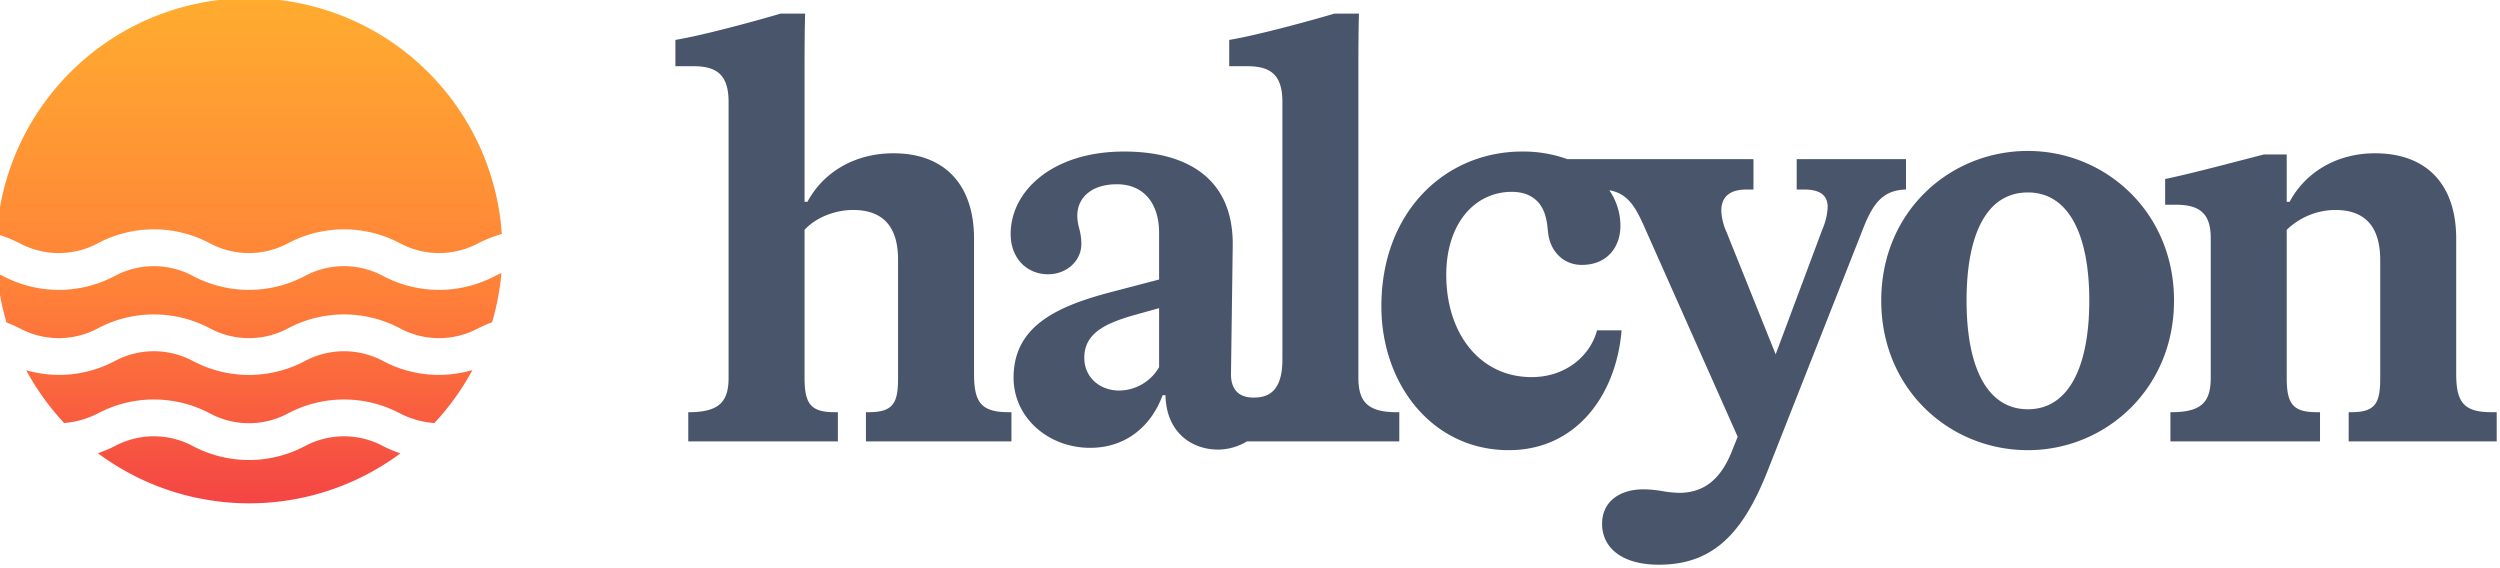 <svg viewBox="0 0 660 150" xmlns="http://www.w3.org/2000/svg" xmlns:xlink="http://www.w3.org/1999/xlink"><linearGradient id="a" gradientTransform="matrix(1 0 0 -1 0 150)" gradientUnits="userSpaceOnUse" x1="65.803" x2="65.803" y1="150.475" y2="17.121"><stop offset="0" stop-color="#ffac2f"/><stop offset=".578" stop-color="#ff8139"/><stop offset="1" stop-color="#f44544"/></linearGradient><g fill-rule="evenodd"><path d="m181.701 108.815v7.714h39.498v-7.714h-.927c-6.325 0-7.868-2.314-7.868-9.103v-39.034c2.931-3.24 8.023-5.246 12.805-5.246 7.097 0 11.88 3.549 11.88 13.114v31.165c0 6.48-1.079 9.103-7.713 9.103h-.772v7.714h38.417v-7.714h-.772c-7.405 0-9.102-2.777-9.102-10.183v-35.64c0-14.04-7.561-22.526-21.291-22.526-10.492 0-18.669 5.246-22.68 12.806h-.772v-32.709c0-5.863 0-11.88.154-16.971h-6.48c-6.788 2.006-20.365 5.709-27.771 6.943v6.943h4.783c6.017 0 9.257 2.16 9.257 9.411v72.822c0 6.017-2.16 8.948-9.874 9.103zm156.855-13.885-.001-0c0 9.257-4.575 10.029-7.661 10.029-3.24 0-5.915-1.543-5.915-6.172l.462-33.788v-.617c0-17.28-12.034-24.377-28.697-24.377-18.977 0-29.931 10.491-29.931 21.754 0 6.48 4.32 10.646 9.874 10.646 4.937 0 8.795-3.549 8.795-8.023a16.111 16.111 0 0 0 -.583-4.111 13.237 13.237 0 0 1 -.497-3.295c0-4.629 3.548-8.331 10.491-8.331s11.108 4.937 11.108 12.806v12.343l-12.96 3.394c-14.657 3.857-25.457 9.257-25.457 22.526 0 10.491 9.103 18.514 20.212 18.514 9.566 0 16.2-5.863 19.131-13.886h.771v.309c.309 9.411 6.789 14.04 13.886 14.04a14.963 14.963 0 0 0 7.605-2.16h40.224v-7.714h-.772c-7.713 0-10.028-2.932-10.028-9.103v-79.148c0-5.863 0-11.88.154-16.971h-6.48c-6.788 2.006-20.365 5.709-27.771 6.943v6.943h4.783c6.017 0 9.257 2.16 9.257 9.411zm-32.555-13.578v15.583a12.313 12.313 0 0 1 -10.491 6.172c-5.246 0-9.257-3.55-9.257-8.641 0-6.171 4.937-8.949 13.114-11.263zm92.319 37.491c17.897 0 28.388-14.657 29.776-31.628h-6.48c-1.697 6.48-8.022 12.342-17.279 12.342-13.577 0-22.525-11.416-22.525-26.999 0-13.577 7.559-21.909 17.279-21.909 5.091 0 7.56 2.623 8.64 5.554a16.883 16.883 0 0 1 .854 4.26c.067.605.133 1.196.226 1.757.772 4.32 4.012 7.714 8.795 7.714 6.48 0 10.182-4.474 10.182-10.337a16.508 16.508 0 0 0 -2.934-9.374c5.263.916 7.227 5.047 9.67 10.609l24.223 54.463-1.543 3.857c-2.932 7.405-7.407 10.954-13.886 10.954a27.527 27.527 0 0 1 -4.383-.439 30.937 30.937 0 0 0 -5.029-.486c-6.326 0-10.954 3.24-10.954 9.103 0 6.325 5.246 10.799 14.966 10.799 14.039 0 22.062-7.869 28.697-24.685l24.994-63.411c2.623-6.789 5.091-10.8 11.571-10.954v-8.023h-28.851v8.023h2.006c4.165 0 6.171 1.543 6.171 4.628a16.63 16.63 0 0 1 -1.389 5.863l-12.342 33.017-12.96-32.246a15.24 15.24 0 0 1 -1.389-5.708c0-3.549 2.16-5.554 6.634-5.554h1.852v-8.023h-49.13a34.405 34.405 0 0 0 -11.914-2.006c-20.211 0-37.183 15.737-37.183 40.885-0 20.52 13.423 37.954 33.635 37.954zm137.051.001c20.366 0 38.571-16.046 38.571-39.498 0-23.451-18.205-39.497-38.571-39.497-20.674 0-38.725 16.046-38.725 39.497-0 23.451 18.051 39.498 38.725 39.498zm0-10.8c-10.8 0-16.2-11.109-16.2-28.697 0-17.126 5.092-28.543 16.2-28.543 10.646 0 16.2 10.954 16.2 28.543 0 17.126-5.246 28.697-16.2 28.697zm37.618 8.485v-7.713h.308c8.023 0 10.338-2.778 10.338-9.104v-36.874c0-6.634-3.086-8.794-9.257-8.794h-2.778v-6.788c5.326-1.089 14.261-3.413 21.067-5.184 1.869-.486 3.578-.931 5.007-1.296h6.018v12.497h.771c4.012-7.56 12.189-12.806 22.525-12.806 13.886 0 21.447 8.486 21.447 22.526v35.64c0 7.406 1.851 10.184 9.256 10.184h1.435v7.713h-39.08v-7.713h.772c6.48 0 7.559-2.624 7.559-9.104v-31.011c0-9.874-4.937-13.268-11.88-13.268a18.597 18.597 0 0 0 -12.805 5.246v39.034c0 6.789 1.543 9.104 7.868 9.104h.926v7.713z" fill="#49556b"/><path d="m126.286 64.191a36.128 36.128 0 0 1 6.194-2.427 66.833 66.833 0 0 0 -133.354.047 36.209 36.209 0 0 1 6.031 2.38 21.854 21.854 0 0 0 20.742 0 31.584 31.584 0 0 1 29.453 0 21.854 21.854 0 0 0 20.741 0 31.584 31.584 0 0 1 29.453 0 21.853 21.853 0 0 0 20.741 0zm4.357 8.693q.866-.432 1.726-.792a66.279 66.279 0 0 1 -2.456 12.977 37.547 37.547 0 0 0 -3.626 1.581 21.854 21.854 0 0 1 -20.741 0 31.584 31.584 0 0 0 -29.453 0 21.855 21.855 0 0 1 -20.741 0 31.583 31.583 0 0 0 -29.453 0 21.855 21.855 0 0 1 -20.742 0q-1.715-.856-3.44-1.511a66.281 66.281 0 0 1 -2.47-12.975q.775.331 1.554.72a31.584 31.584 0 0 0 29.453 0 21.854 21.854 0 0 1 20.741 0 31.584 31.584 0 0 0 29.453 0 21.856 21.856 0 0 1 20.742 0 31.583 31.583 0 0 0 29.452 0zm-123.723 24.863a66.88 66.88 0 0 0 10.015 13.929 23.629 23.629 0 0 0 8.964-2.569 31.588 31.588 0 0 1 29.453 0 21.854 21.854 0 0 0 20.742 0 31.589 31.589 0 0 1 29.453 0 23.554 23.554 0 0 0 9.119 2.579 66.794 66.794 0 0 0 10.055-13.996 31.383 31.383 0 0 1 -23.529-2.348 21.857 21.857 0 0 0 -20.742 0 31.58 31.58 0 0 1 -29.453 0 21.855 21.855 0 0 0 -20.741 0 31.394 31.394 0 0 1 -23.334 2.405zm18.937 21.91a66.955 66.955 0 0 0 79.841.039 36.984 36.984 0 0 1 -4.509-1.897 21.854 21.854 0 0 0 -20.742 0 31.582 31.582 0 0 1 -29.453 0 21.854 21.854 0 0 0 -20.741 0 36.846 36.846 0 0 1 -4.396 1.858z" fill="url(#a)"/></g></svg>